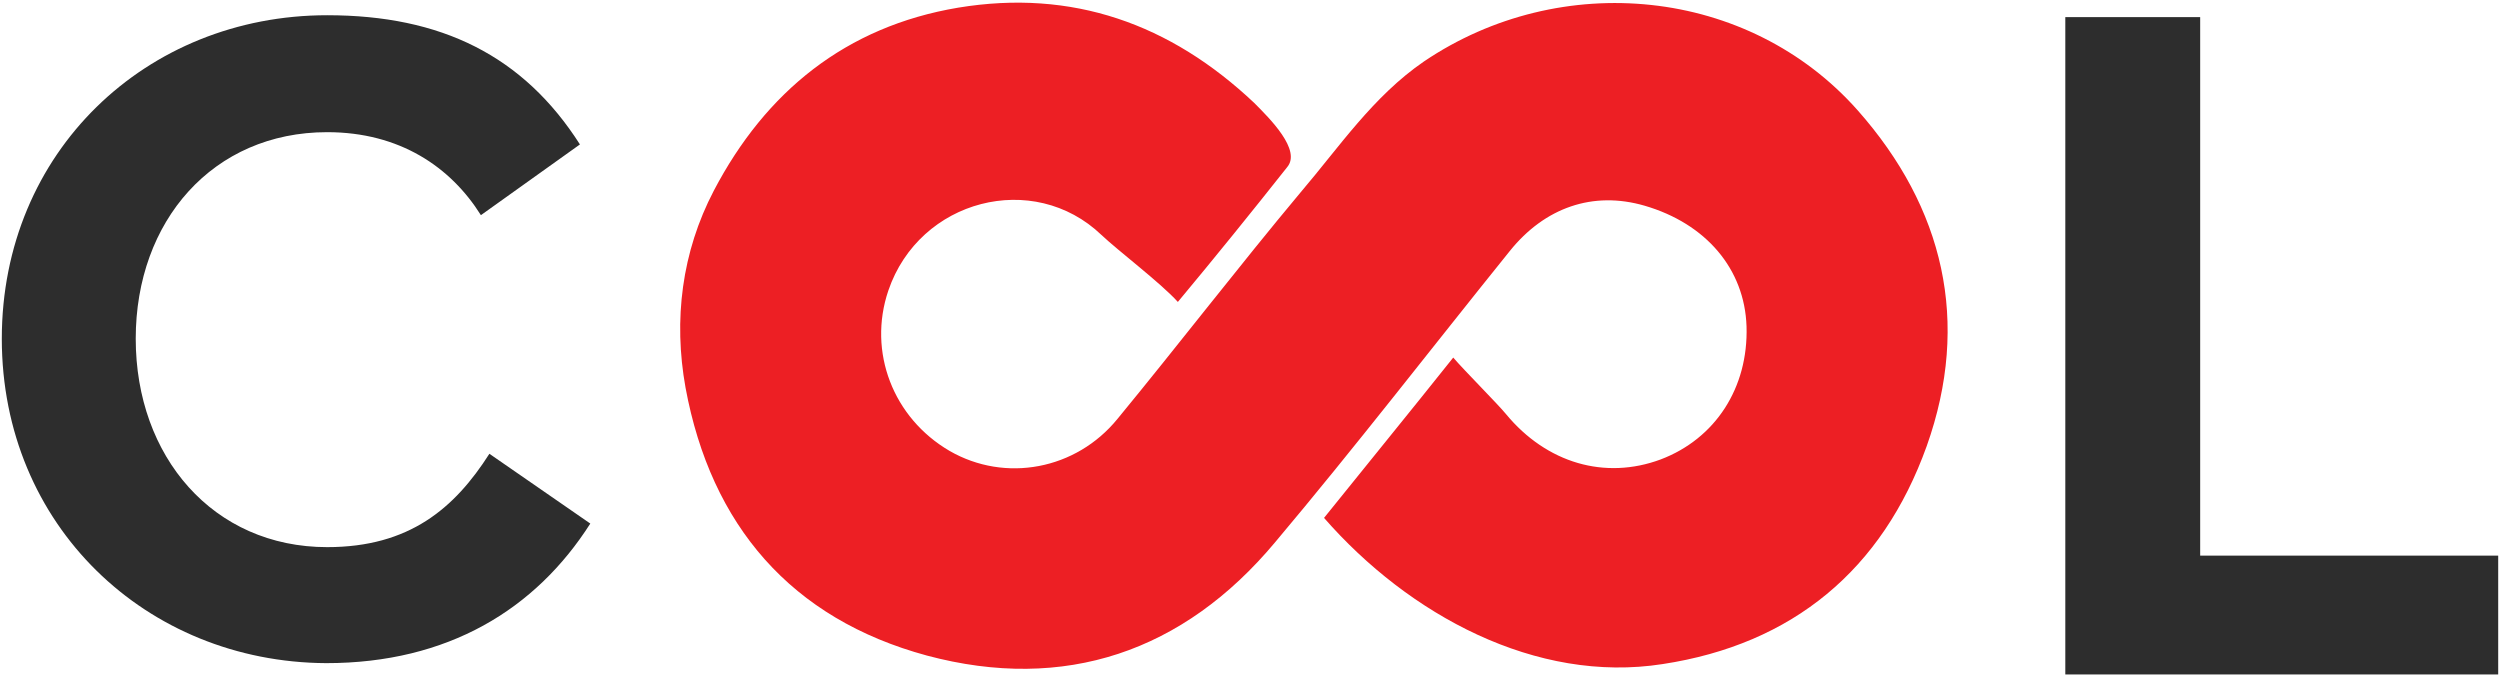 <?xml version="1.0" encoding="UTF-8"?>
<svg width="938px" height="254px" viewBox="0 0 938 254" version="1.1" xmlns="http://www.w3.org/2000/svg" xmlns:xlink="http://www.w3.org/1999/xlink">
    <!-- Generator: Sketch 51.3 (57544) - http://www.bohemiancoding.com/sketch -->
    <title>Untitled</title>
    <desc>Created with Sketch.</desc>
    <defs></defs>
    <g id="Page-1" stroke="none" stroke-width="1" fill="none" fill-rule="evenodd">
        <g id="cool_cycling_black" fill-rule="nonzero">
            <g id="Group">
                <path d="M0.677,127.085 C0.677,57.023 54.816,5.714 122.756,5.714 C165.572,5.714 196.357,20.929 217.589,54.192 L180.434,80.73 C169.111,62.684 150.003,49.591 122.756,49.591 C79.94,49.591 50.924,82.853 50.924,127.085 C50.924,171.315 79.94,205.286 122.756,205.286 C153.541,205.286 170.526,190.776 183.619,170.255 L221.481,196.441 C200.958,228.641 168.049,248.81 122.403,248.81 C54.816,248.456 0.677,197.147 0.677,127.085 Z" id="Shape" fill="#2D2D2D"></path>
                <polygon id="Shape" fill="#2D2D2D" points="774.905 6.422 825.506 6.422 825.506 208.471 937.323 208.471 937.323 253.057 774.905 253.057"></polygon>
                <path d="M441.931,113.285 C435.561,106.208 419.638,94.177 413.269,88.16 C387.791,63.744 344.977,74.715 333.298,109.038 C325.513,132.038 335.068,156.808 356.298,169.191 C377.176,181.221 403.714,176.268 419.284,157.16 C442.284,129.208 464.577,100.191 487.93,72.238 C502.438,55.253 515.177,36.145 534.284,23.052 C585.593,-11.626 656.01,-4.903 697.055,41.452 C729.255,77.9 739.517,120.715 722.886,167.423 C706.255,213.777 672.639,241.733 623.807,249.163 C576.391,256.594 528.621,230.763 496.777,194.314 C512.7,174.5 528.624,155.037 545.255,134.159 C549.15,138.76 561.886,151.499 565.07,155.389 C580.286,173.789 602.224,180.16 623.101,172.374 C643.623,164.59 656.008,145.48 655.3,122.48 C654.592,100.896 640.084,83.911 617.084,77.187 C597.622,71.525 579.576,77.896 566.483,94.172 C537.113,130.619 508.451,167.773 478.374,203.512 C444.051,244.559 399.465,259.776 347.803,245.975 C296.848,232.174 266.771,197.143 257.217,145.482 C252.617,120.003 255.801,94.527 267.832,71.527 C287.294,34.373 317.372,9.957 359.479,2.88 C402.295,-4.197 439.096,8.896 470.588,38.619 C476.606,44.635 488.281,56.311 482.974,62.681 C469.53,79.669 456.084,96.3 441.931,113.285 Z" id="Shape" fill="#ED1F24"></path>
            </g>
        </g>
    </g>
</svg>
